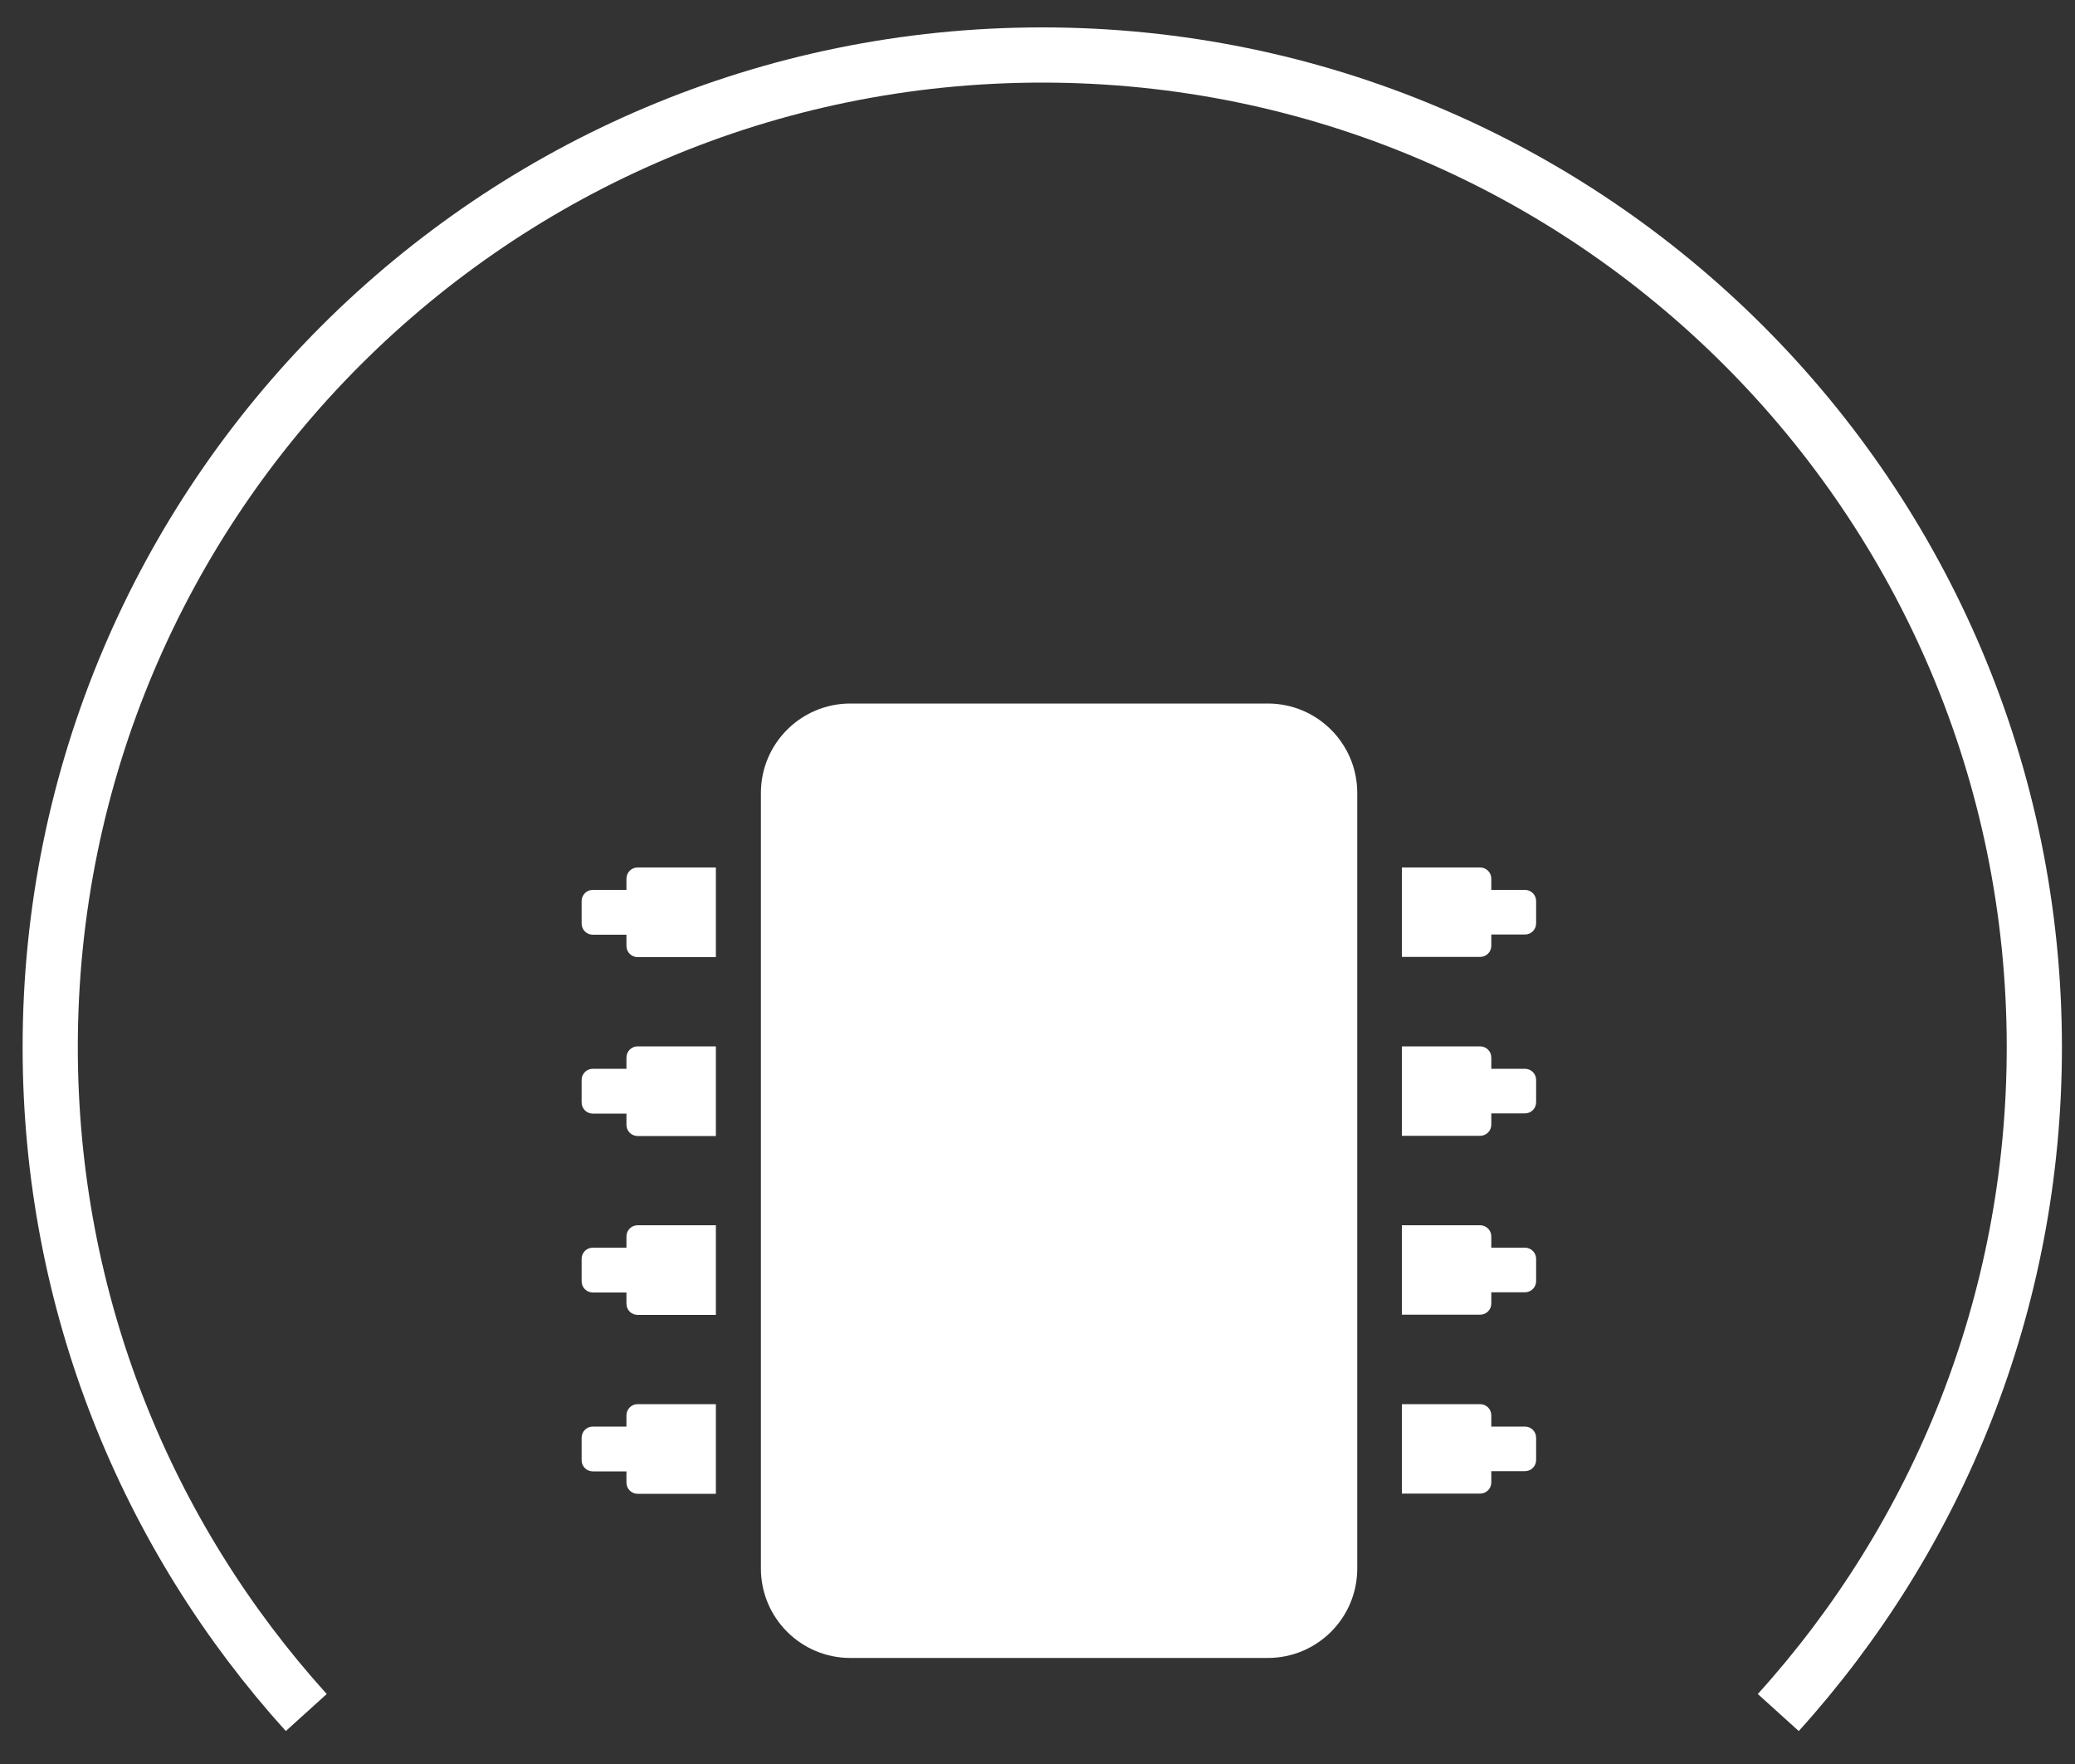 <?xml version="1.0" encoding="UTF-8"?> <svg xmlns="http://www.w3.org/2000/svg" id="Livello_1" viewBox="0 0 100 85"><rect x="0" y="0" width="100" height="85" fill="#333333" stroke="none"/><rect width="100" height="85" style="fill:none;"></rect><g><path d="M85.7,82.52c7.67-8.48,12.34-19.72,12.34-32.06,0-26.41-21.41-47.81-47.81-47.81S2.42,24.05,2.42,50.46c0,12.34,4.67,23.58,12.34,32.06" style="fill:none; stroke:#fff; stroke-miterlimit:10; stroke-width:2.66px;"></path><path d="M34.5,41.81v4.31h-3.77c-.3,0-.54-.24-.54-.54v-.54h-1.62c-.3,0-.54-.24-.54-.54v-1.08c0-.3,.24-.54,.54-.54h1.62v-.54c0-.3,.24-.54,.54-.54h3.77Zm0,8.62v4.31h-3.77c-.3,0-.54-.24-.54-.54v-.54h-1.62c-.3,0-.54-.24-.54-.54v-1.08c0-.3,.24-.54,.54-.54h1.62v-.54c0-.3,.24-.54,.54-.54h3.77Zm0,8.62v4.31h-3.77c-.3,0-.54-.24-.54-.54v-.54h-1.62c-.3,0-.54-.24-.54-.54v-1.08c0-.3,.24-.54,.54-.54h1.62v-.54c0-.3,.24-.54,.54-.54h3.77Zm0,8.62v4.31h-3.77c-.3,0-.54-.24-.54-.54v-.54h-1.62c-.3,0-.54-.24-.54-.54v-1.08c0-.3,.24-.54,.54-.54h1.62v-.54c0-.3,.24-.54,.54-.54h3.77Zm30.91,7.91c0,2.38-1.93,4.31-4.31,4.31h-20.12c-2.38,0-4.31-1.93-4.31-4.31V38.21c0-2.38,1.93-4.31,4.31-4.31h20.12c2.38,0,4.31,1.93,4.31,4.31v37.38Zm8.62-31.09c0,.3-.24,.54-.54,.54h-1.62v.54c0,.3-.24,.54-.54,.54h-3.77v-4.31h3.77c.3,0,.54,.24,.54,.54v.54h1.62c.3,0,.54,.24,.54,.54v1.08Zm0,8.62c0,.3-.24,.54-.54,.54h-1.62v.54c0,.3-.24,.54-.54,.54h-3.77v-4.31h3.77c.3,0,.54,.24,.54,.54v.54h1.62c.3,0,.54,.24,.54,.54v1.08Zm0,8.62c0,.3-.24,.54-.54,.54h-1.62v.54c0,.3-.24,.54-.54,.54h-3.77v-4.31h3.77c.3,0,.54,.24,.54,.54v.54h1.62c.3,0,.54,.24,.54,.54v1.08Zm0,8.62c0,.3-.24,.54-.54,.54h-1.62v.54c0,.3-.24,.54-.54,.54h-3.77v-4.31h3.77c.3,0,.54,.24,.54,.54v.54h1.62c.3,0,.54,.24,.54,.54v1.08Z" style="fill:#fff;"></path></g></svg> 